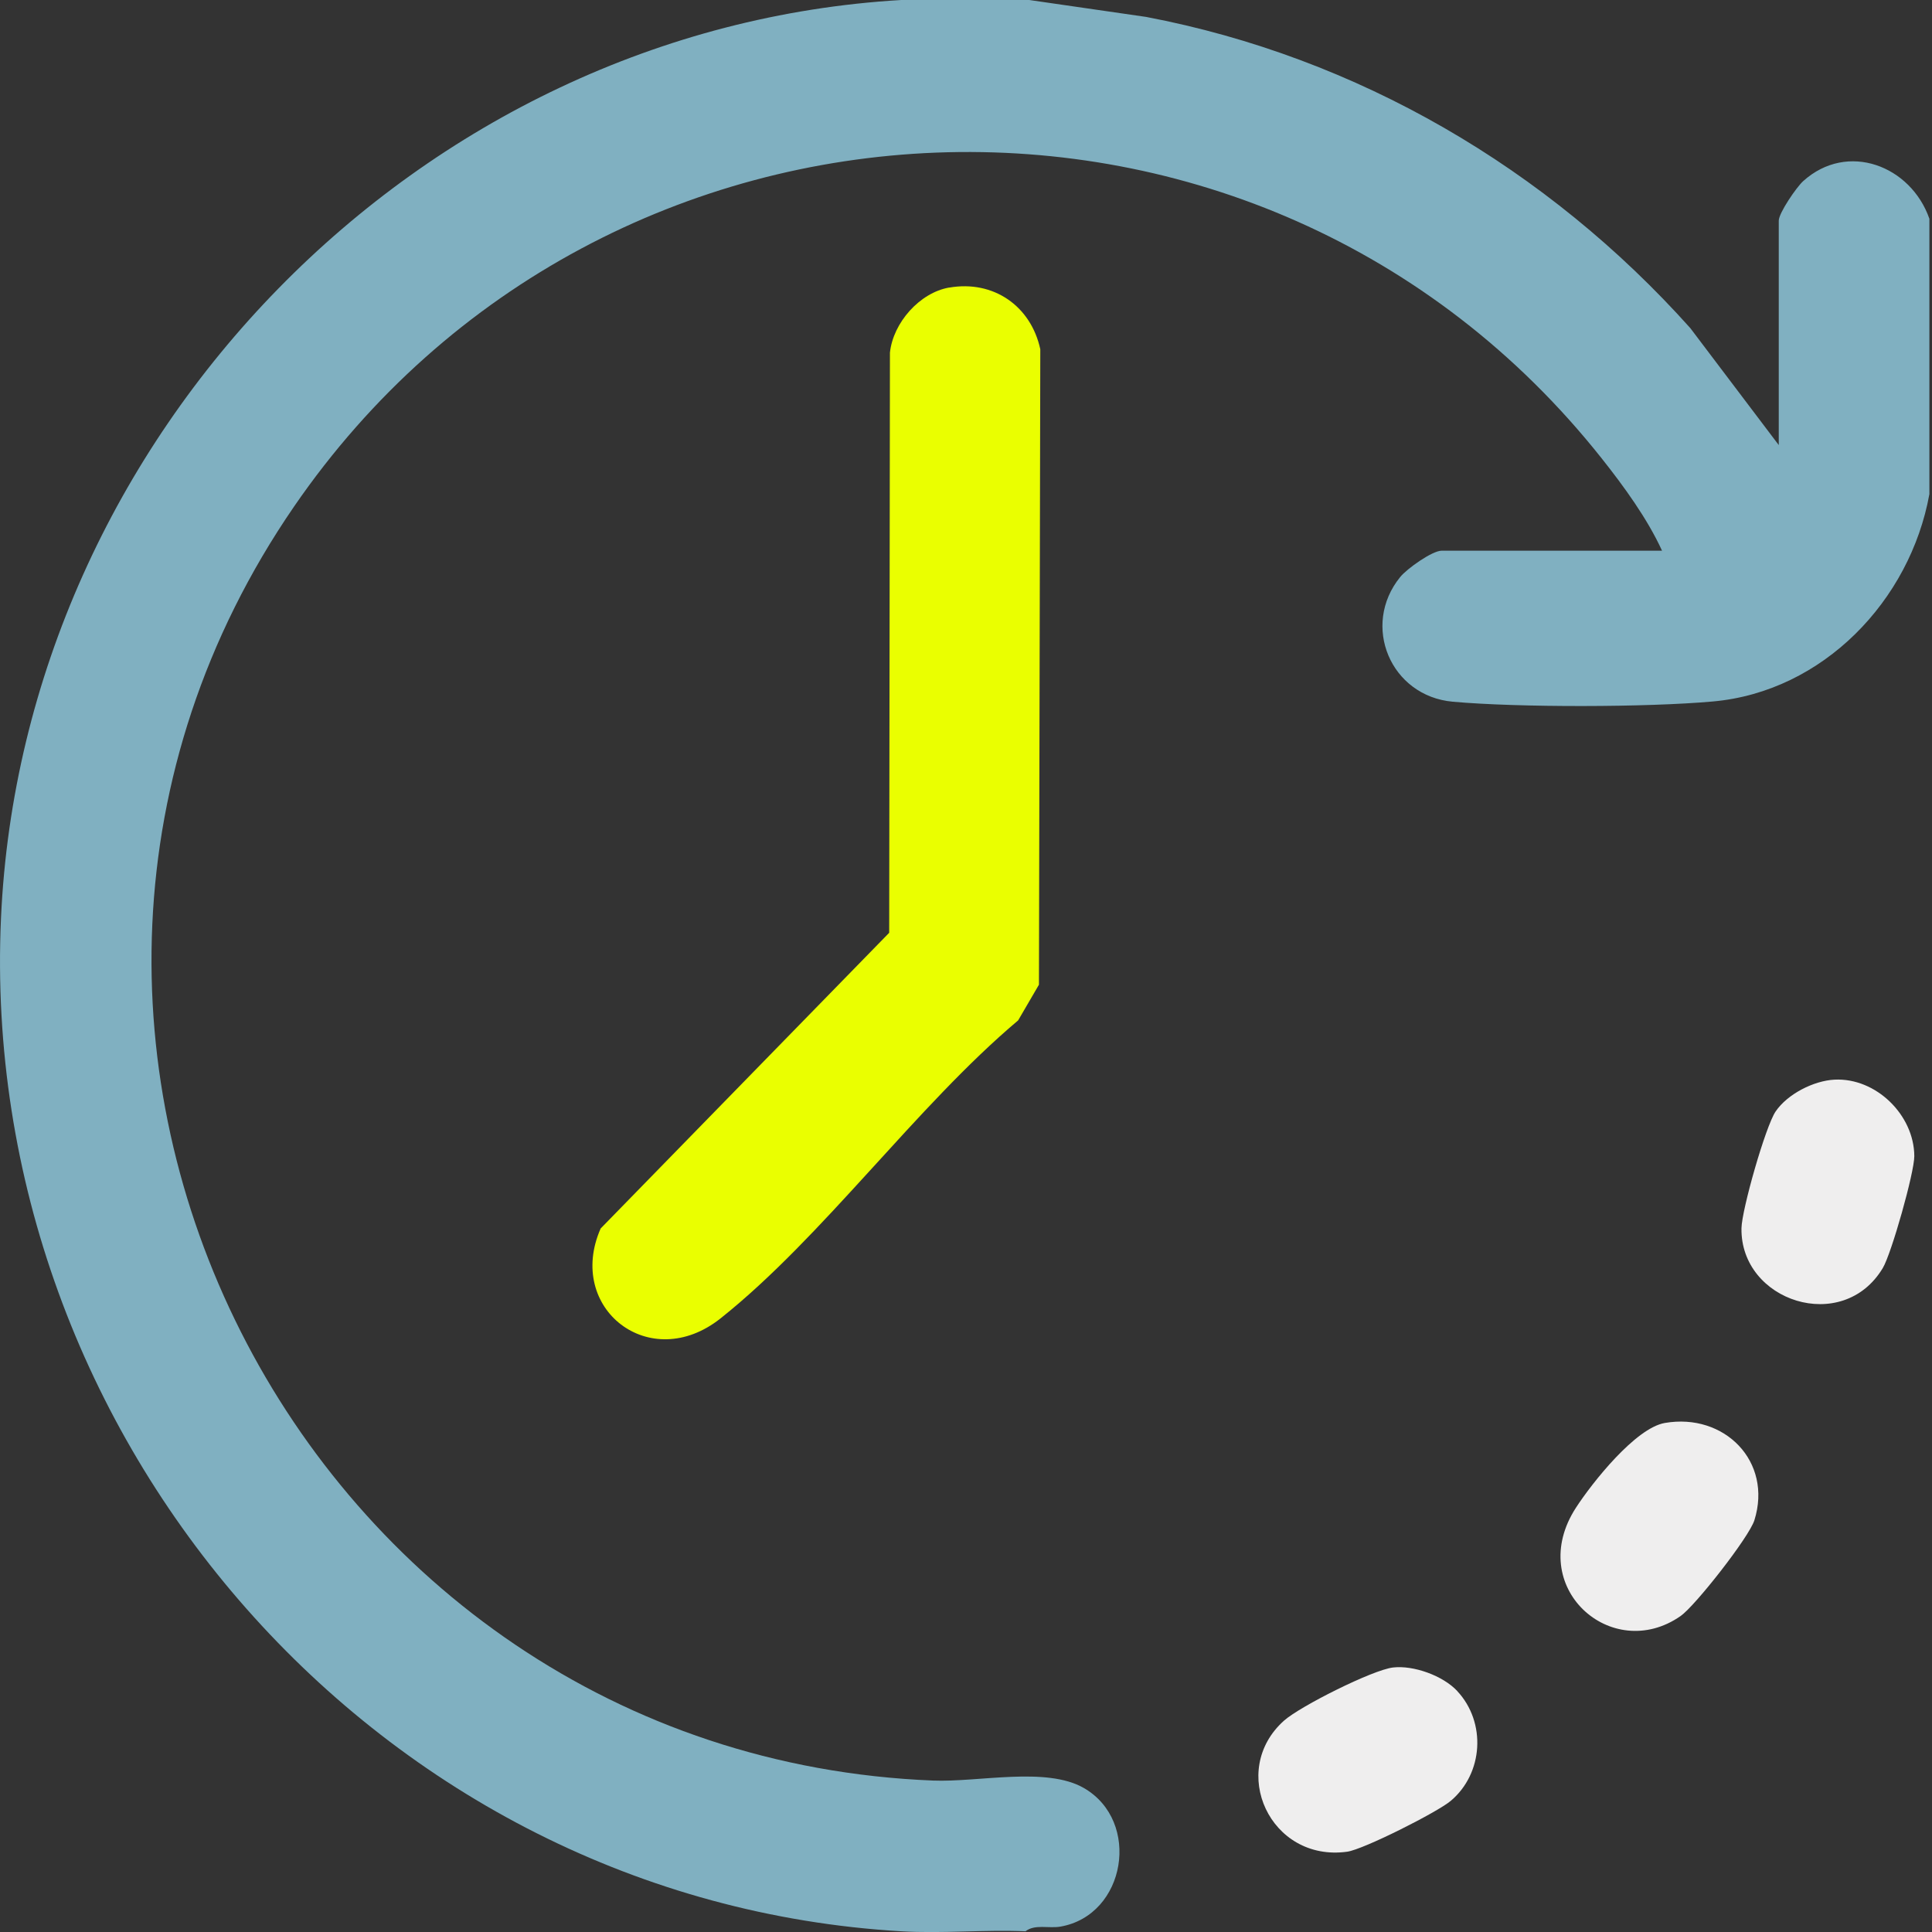 <svg xmlns="http://www.w3.org/2000/svg" width="57" height="57" viewBox="0 0 57 57" fill="none"><rect x="0" y="0" width="57" height="57" fill="#333333" stroke="none"/><path d="M30.367 0L33.814 0.499C40.053 1.686 45.657 4.973 49.869 9.68L52.479 13.131V6.51C52.479 6.285 53.002 5.521 53.201 5.342C54.511 4.164 56.378 4.891 56.923 6.454V14.578C56.355 17.719 53.786 20.406 50.533 20.696C48.592 20.87 44.8 20.877 42.863 20.703C41.023 20.538 40.151 18.452 41.31 17.024C41.508 16.779 42.255 16.247 42.535 16.247H49.035C48.601 15.298 47.906 14.345 47.254 13.523C37.212 0.855 17.802 1.663 8.676 14.944C-2.001 30.48 8.872 51.788 27.53 52.532C28.868 52.586 30.865 52.112 31.977 52.752C33.676 53.731 33.221 56.504 31.286 56.841C30.942 56.901 30.529 56.762 30.256 56.979C29.044 56.927 27.798 57.05 26.589 56.979C11.182 56.076 -0.662 42.468 0.029 27.093C0.668 12.839 12.357 0.834 26.59 0H30.367Z" fill="#80B0C1"></path><path d="M28.005 8.485C29.31 8.259 30.415 9.027 30.692 10.304L30.652 29.052L30.038 30.105C27.028 32.641 24.279 36.493 21.259 38.896C19.174 40.553 16.686 38.601 17.721 36.244L26.234 27.52L26.256 10.404C26.349 9.524 27.131 8.635 28.005 8.483V8.485Z" fill="#EAFF00"></path><path d="M54.124 31.853C55.345 31.791 56.471 32.894 56.478 34.108C56.48 34.592 55.806 36.977 55.55 37.408C54.37 39.386 51.343 38.396 51.379 36.236C51.388 35.694 52.086 33.237 52.386 32.792C52.738 32.275 53.511 31.884 54.124 31.853Z" fill="#EFEEEE"></path><path d="M42.996 49.895C43.854 50.818 43.763 52.32 42.803 53.13C42.409 53.464 40.226 54.565 39.747 54.631C37.479 54.946 36.229 52.237 37.885 50.762C38.357 50.341 40.497 49.265 41.101 49.196C41.704 49.127 42.57 49.435 42.997 49.894L42.996 49.895Z" fill="#EFEEEE"></path><path d="M49.117 41.982C50.876 41.677 52.303 43.117 51.76 44.852C51.603 45.352 50.013 47.378 49.583 47.678C47.545 49.099 44.98 46.812 46.498 44.478C46.981 43.735 48.254 42.131 49.117 41.982Z" fill="#EFEEEE"></path></svg>